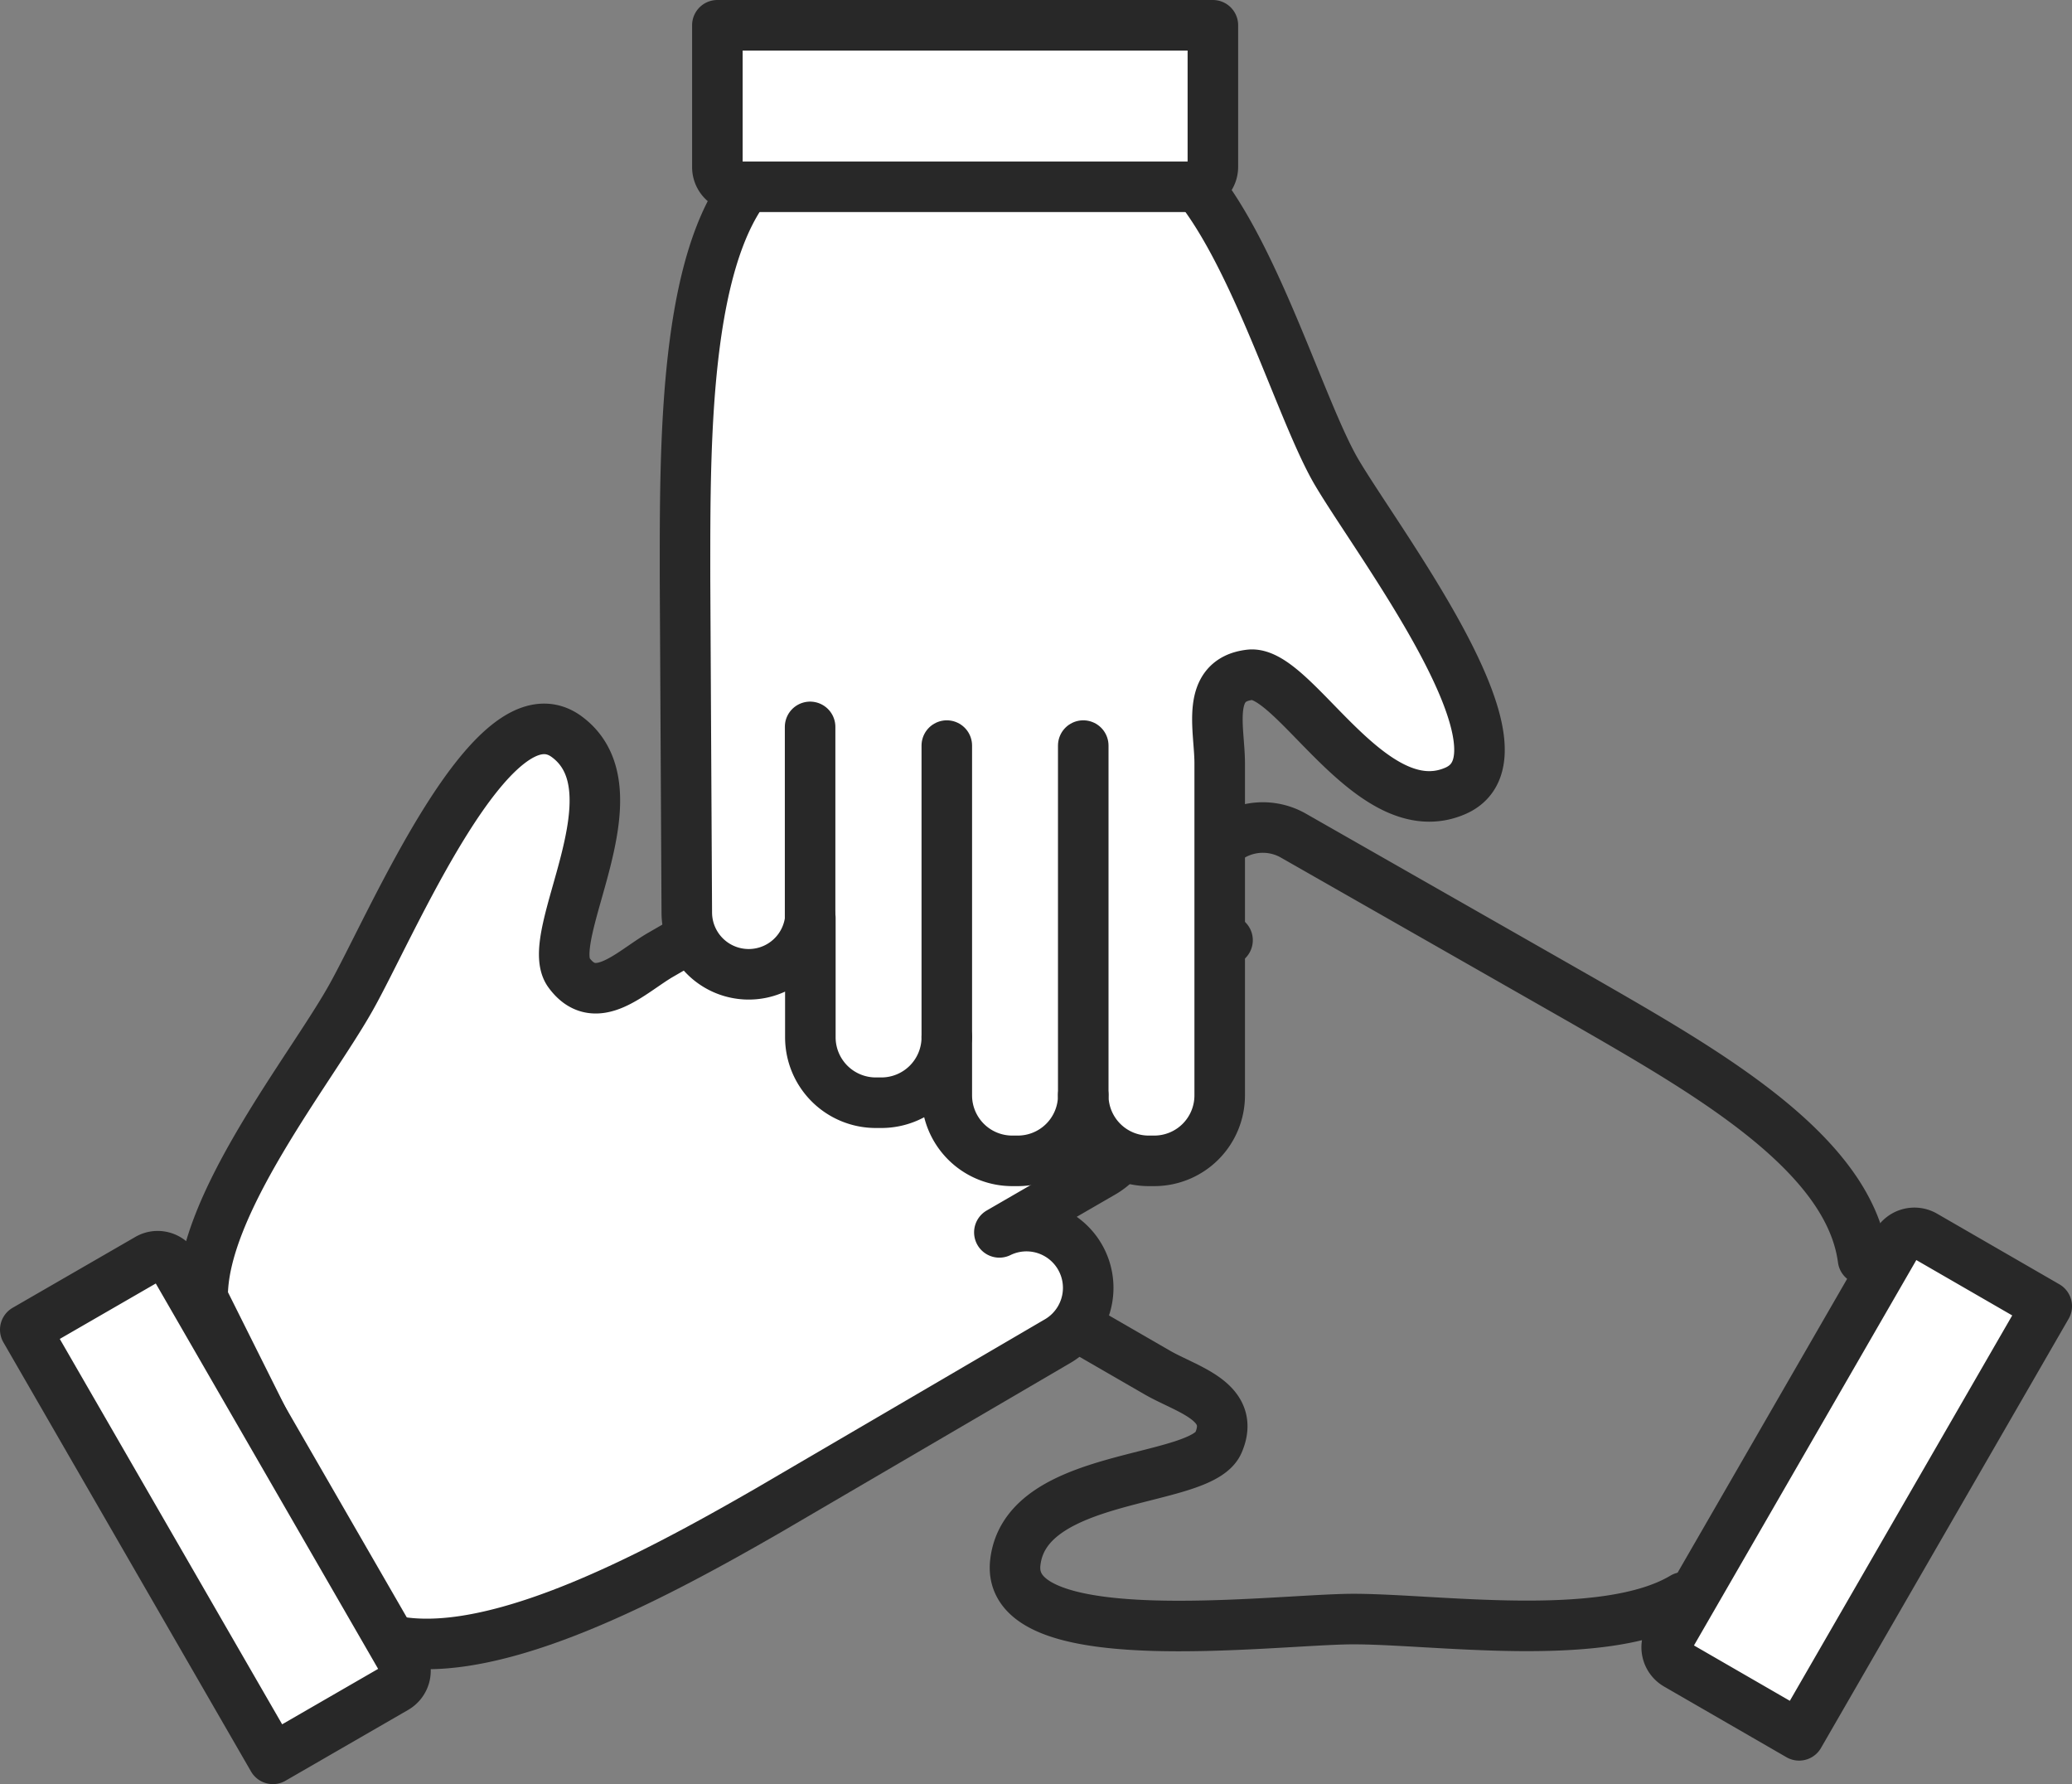 <svg id="_レイヤー_2" xmlns="http://www.w3.org/2000/svg" viewBox="0 0 82 70.59"><rect x="0" y="0" width="82" height="70.59" fill="#808080" stroke="none"/><defs><style>.cls-1,.cls-2{fill:#fff;stroke:#282828;stroke-linecap:round;stroke-linejoin:round;stroke-width:2px}.cls-2{fill:none}</style></defs><g id="koko"><path class="cls-2" d="M73.73 49.82c-.56-4.24-6.27-7.45-11.06-10.21L51.2 33.07a2.44 2.44 0 00-3.34.9 2.45 2.45 0 00.72 3.23l-4.08-2.36a2.597 2.597 0 00-3.54.95l-.11.19c-.71 1.24-.29 2.82.95 3.54l-1.99-1.15a2.597 2.597 0 00-3.54.95l-.11.19c-.71 1.24-.29 2.82.95 3.54a2.597 2.597 0 00-3.54.95l-.11.19c-.71 1.24-.29 2.82.95 3.54l11.38 6.57c1.17.68 3.14 1.14 2.43 2.78s-7.64 1.13-8.04 4.75c-.4 3.62 10.02 2.26 13.29 2.23 3.27-.02 10.01 1.02 13.15-.86"/><path class="cls-1" d="M14.67 64.65c3.95 1.63 10.96-2.14 15.75-4.9l11.39-6.66a2.443 2.443 0 00-2.26-4.33l4.08-2.36c1.24-.71 1.66-2.3.95-3.54l-.11-.19a2.595 2.595 0 00-3.54-.95l1.99-1.15c1.24-.71 1.66-2.3.95-3.54l-.11-.19a2.595 2.595 0 00-3.54-.95c1.24-.71 1.66-2.3.95-3.54l-.11-.19a2.595 2.595 0 00-3.54-.95l-11.38 6.57c-1.17.68-2.56 2.15-3.62.71-1.07-1.43 2.84-7.18-.09-9.34-2.93-2.16-6.96 7.55-8.58 10.39-1.61 2.84-5.89 8.16-5.83 11.82l6.64 13.29z"/><path class="cls-1" d="M30.42 6.49c-3.39 2.61-3.31 10.89-3.31 16.42l.07 13.2a2.45 2.45 0 004.89.21v4.72a2.59 2.59 0 002.59 2.59h.22a2.59 2.59 0 002.59-2.59v2.3a2.59 2.59 0 002.59 2.59h.22a2.59 2.59 0 002.59-2.59 2.59 2.59 0 002.59 2.59h.22a2.59 2.59 0 002.59-2.59V30.2c0-1.36-.58-3.29 1.19-3.5 1.77-.21 4.8 6.05 8.14 4.59 3.34-1.46-3.06-9.81-4.71-12.62-1.65-2.82-3.85-10.94-7.05-12.71l-15.42.54z"/><path class="cls-2" d="M42.87 43.33V29.5m-5.4 11.54V29.5m-5.41 6.82v-7.56"/><path class="cls-1" d="M47.22 7.39H29.17c-.43 0-.78-.35-.78-.78V1H48v5.6c0 .43-.35.78-.78.78zm-40.3 42.7l9.02 15.63c.22.37.09.85-.29 1.07l-4.85 2.8L1 52.61l4.85-2.8c.37-.22.85-.09 1.07.29zM66.06 64.8l9.02-15.63c.22-.37.69-.5 1.07-.29l4.85 2.8-9.8 16.98-4.85-2.8a.794.794 0 01-.29-1.07z"/></g></svg>